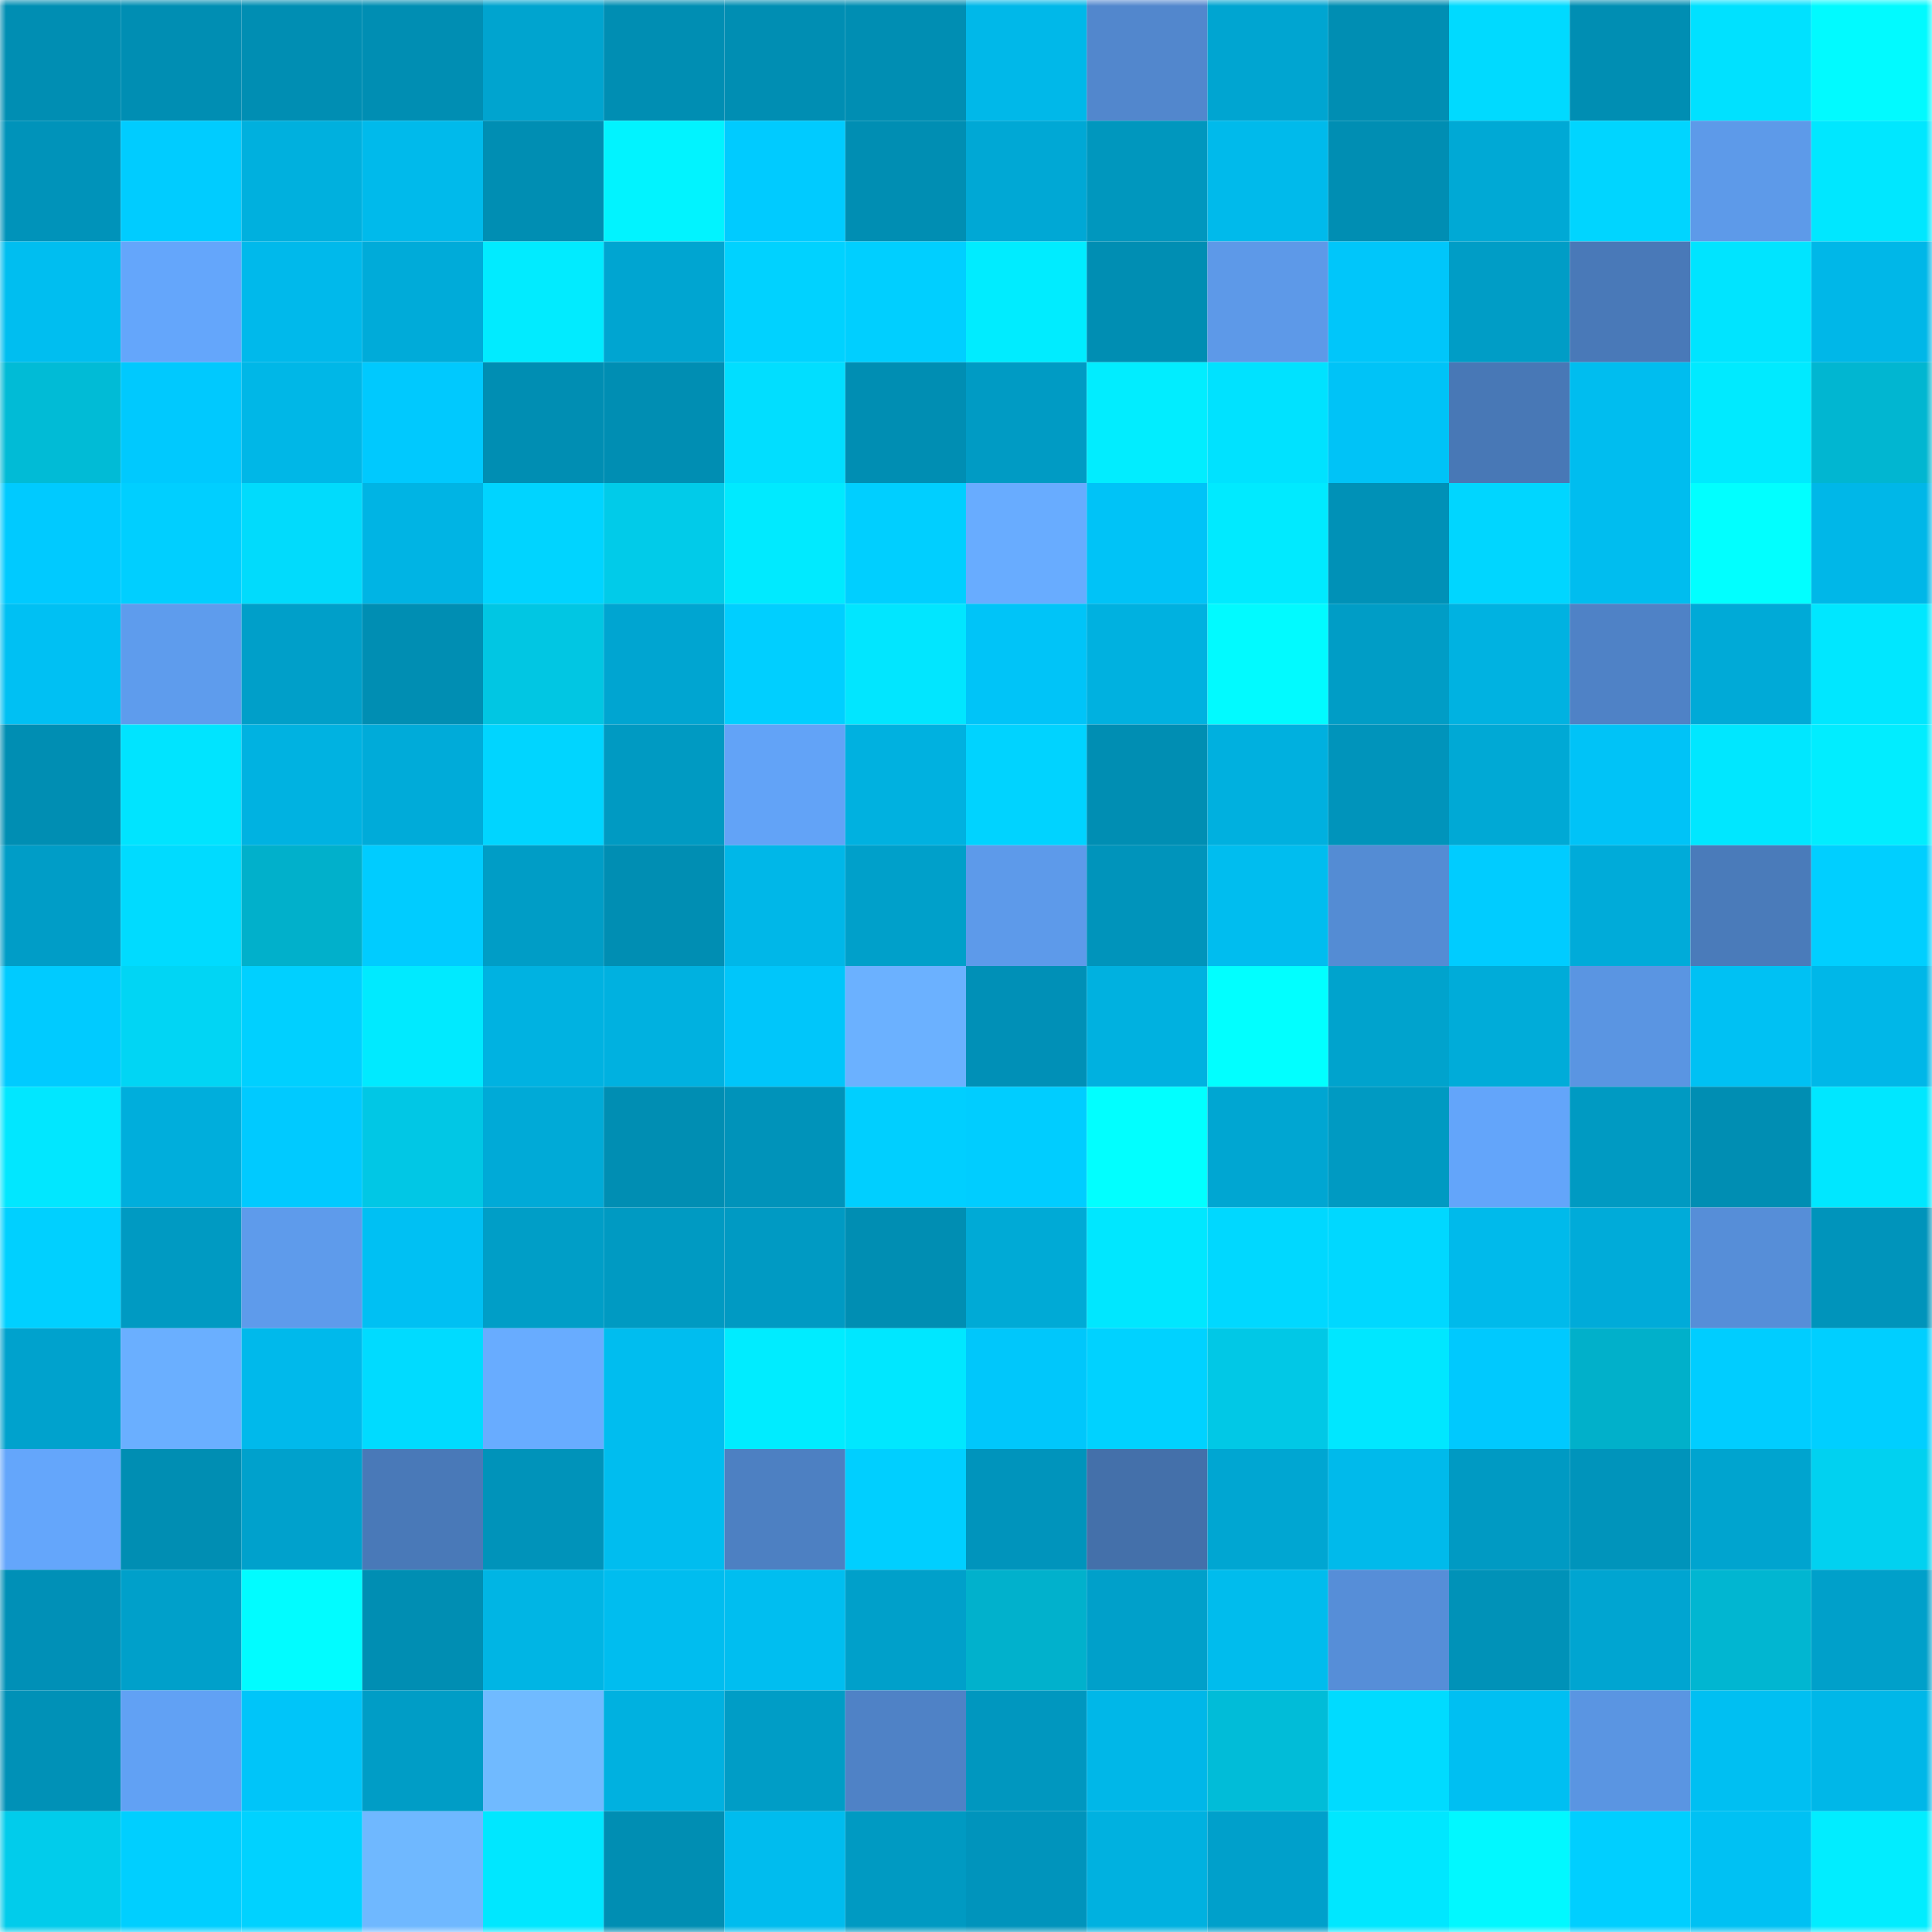<svg viewBox="0 0 160 160" fill="none" role="img" xmlns="http://www.w3.org/2000/svg" width="240" height="240" name="ens%2Cbattledragon.eth"><title>ens,battledragon.eth</title><mask id="2092716024" mask-type="alpha" maskUnits="userSpaceOnUse" x="0" y="0" width="160" height="160"><rect width="160" height="160" fill="#FFFFFF"></rect></mask><g mask="url(#2092716024)"><rect x="0" y="0" width="10" height="10" fill="#008eb3"></rect><rect x="10" y="0" width="10" height="10" fill="#008eb3"></rect><rect x="20" y="0" width="10" height="10" fill="#008eb3"></rect><rect x="30" y="0" width="10" height="10" fill="#008eb3"></rect><rect x="40" y="0" width="10" height="10" fill="#00a4cf"></rect><rect x="50" y="0" width="10" height="10" fill="#008eb3"></rect><rect x="60" y="0" width="10" height="10" fill="#008eb3"></rect><rect x="70" y="0" width="10" height="10" fill="#008eb3"></rect><rect x="80" y="0" width="10" height="10" fill="#00b8e9"></rect><rect x="90" y="0" width="10" height="10" fill="#5287cd"></rect><rect x="100" y="0" width="10" height="10" fill="#00a5d1"></rect><rect x="110" y="0" width="10" height="10" fill="#008eb3"></rect><rect x="120" y="0" width="10" height="10" fill="#00daff"></rect><rect x="130" y="0" width="10" height="10" fill="#008eb3"></rect><rect x="140" y="0" width="10" height="10" fill="#00e1ff"></rect><rect x="150" y="0" width="10" height="10" fill="#01faff"></rect><rect x="0" y="10" width="10" height="10" fill="#0093ba"></rect><rect x="10" y="10" width="10" height="10" fill="#00ccff"></rect><rect x="20" y="10" width="10" height="10" fill="#00b0de"></rect><rect x="30" y="10" width="10" height="10" fill="#00baeb"></rect><rect x="40" y="10" width="10" height="10" fill="#008eb3"></rect><rect x="50" y="10" width="10" height="10" fill="#01f3ff"></rect><rect x="60" y="10" width="10" height="10" fill="#00cbff"></rect><rect x="70" y="10" width="10" height="10" fill="#008eb3"></rect><rect x="80" y="10" width="10" height="10" fill="#00a8d5"></rect><rect x="90" y="10" width="10" height="10" fill="#0097be"></rect><rect x="100" y="10" width="10" height="10" fill="#00baeb"></rect><rect x="110" y="10" width="10" height="10" fill="#008eb3"></rect><rect x="120" y="10" width="10" height="10" fill="#00a9d5"></rect><rect x="130" y="10" width="10" height="10" fill="#00d5ff"></rect><rect x="140" y="10" width="10" height="10" fill="#5d9ae9"></rect><rect x="150" y="10" width="10" height="10" fill="#00e7ff"></rect><rect x="0" y="20" width="10" height="10" fill="#00bef0"></rect><rect x="10" y="20" width="10" height="10" fill="#64a6fb"></rect><rect x="20" y="20" width="10" height="10" fill="#00b9eb"></rect><rect x="30" y="20" width="10" height="10" fill="#00abd9"></rect><rect x="40" y="20" width="10" height="10" fill="#01ebff"></rect><rect x="50" y="20" width="10" height="10" fill="#00a5d1"></rect><rect x="60" y="20" width="10" height="10" fill="#00d2ff"></rect><rect x="70" y="20" width="10" height="10" fill="#00cfff"></rect><rect x="80" y="20" width="10" height="10" fill="#00ecff"></rect><rect x="90" y="20" width="10" height="10" fill="#008eb3"></rect><rect x="100" y="20" width="10" height="10" fill="#5d99e8"></rect><rect x="110" y="20" width="10" height="10" fill="#00c6fa"></rect><rect x="120" y="20" width="10" height="10" fill="#009dc6"></rect><rect x="130" y="20" width="10" height="10" fill="#4979b8"></rect><rect x="140" y="20" width="10" height="10" fill="#00e4ff"></rect><rect x="150" y="20" width="10" height="10" fill="#00b7e8"></rect><rect x="0" y="30" width="10" height="10" fill="#01bbd6"></rect><rect x="10" y="30" width="10" height="10" fill="#00c9fe"></rect><rect x="20" y="30" width="10" height="10" fill="#00b7e7"></rect><rect x="30" y="30" width="10" height="10" fill="#00c9fe"></rect><rect x="40" y="30" width="10" height="10" fill="#008eb3"></rect><rect x="50" y="30" width="10" height="10" fill="#008eb3"></rect><rect x="60" y="30" width="10" height="10" fill="#01deff"></rect><rect x="70" y="30" width="10" height="10" fill="#008eb3"></rect><rect x="80" y="30" width="10" height="10" fill="#009bc4"></rect><rect x="90" y="30" width="10" height="10" fill="#01edff"></rect><rect x="100" y="30" width="10" height="10" fill="#00e2ff"></rect><rect x="110" y="30" width="10" height="10" fill="#00c3f7"></rect><rect x="120" y="30" width="10" height="10" fill="#4878b6"></rect><rect x="130" y="30" width="10" height="10" fill="#00bdef"></rect><rect x="140" y="30" width="10" height="10" fill="#00eaff"></rect><rect x="150" y="30" width="10" height="10" fill="#01b6d1"></rect><rect x="0" y="40" width="10" height="10" fill="#00caff"></rect><rect x="10" y="40" width="10" height="10" fill="#00cfff"></rect><rect x="20" y="40" width="10" height="10" fill="#01dbfc"></rect><rect x="30" y="40" width="10" height="10" fill="#00b4e4"></rect><rect x="40" y="40" width="10" height="10" fill="#00d4ff"></rect><rect x="50" y="40" width="10" height="10" fill="#01cbe9"></rect><rect x="60" y="40" width="10" height="10" fill="#00eaff"></rect><rect x="70" y="40" width="10" height="10" fill="#00cfff"></rect><rect x="80" y="40" width="10" height="10" fill="#68acff"></rect><rect x="90" y="40" width="10" height="10" fill="#00c3f7"></rect><rect x="100" y="40" width="10" height="10" fill="#00eaff"></rect><rect x="110" y="40" width="10" height="10" fill="#0091b7"></rect><rect x="120" y="40" width="10" height="10" fill="#00d6ff"></rect><rect x="130" y="40" width="10" height="10" fill="#00bdef"></rect><rect x="140" y="40" width="10" height="10" fill="#01ffff"></rect><rect x="150" y="40" width="10" height="10" fill="#00b7e8"></rect><rect x="0" y="50" width="10" height="10" fill="#00c0f3"></rect><rect x="10" y="50" width="10" height="10" fill="#5e9ced"></rect><rect x="20" y="50" width="10" height="10" fill="#009fc9"></rect><rect x="30" y="50" width="10" height="10" fill="#008eb3"></rect><rect x="40" y="50" width="10" height="10" fill="#01c6e3"></rect><rect x="50" y="50" width="10" height="10" fill="#00a5d1"></rect><rect x="60" y="50" width="10" height="10" fill="#00cfff"></rect><rect x="70" y="50" width="10" height="10" fill="#01e6ff"></rect><rect x="80" y="50" width="10" height="10" fill="#00c4f8"></rect><rect x="90" y="50" width="10" height="10" fill="#00b1e0"></rect><rect x="100" y="50" width="10" height="10" fill="#01faff"></rect><rect x="110" y="50" width="10" height="10" fill="#009dc6"></rect><rect x="120" y="50" width="10" height="10" fill="#00b2e1"></rect><rect x="130" y="50" width="10" height="10" fill="#4f82c6"></rect><rect x="140" y="50" width="10" height="10" fill="#00aad7"></rect><rect x="150" y="50" width="10" height="10" fill="#00e7ff"></rect><rect x="0" y="60" width="10" height="10" fill="#008eb3"></rect><rect x="10" y="60" width="10" height="10" fill="#00e4ff"></rect><rect x="20" y="60" width="10" height="10" fill="#00b2e1"></rect><rect x="30" y="60" width="10" height="10" fill="#00abd9"></rect><rect x="40" y="60" width="10" height="10" fill="#00d5ff"></rect><rect x="50" y="60" width="10" height="10" fill="#009ac2"></rect><rect x="60" y="60" width="10" height="10" fill="#62a3f7"></rect><rect x="70" y="60" width="10" height="10" fill="#00b1e0"></rect><rect x="80" y="60" width="10" height="10" fill="#00d3ff"></rect><rect x="90" y="60" width="10" height="10" fill="#008eb3"></rect><rect x="100" y="60" width="10" height="10" fill="#00b0df"></rect><rect x="110" y="60" width="10" height="10" fill="#0094bb"></rect><rect x="120" y="60" width="10" height="10" fill="#00a9d5"></rect><rect x="130" y="60" width="10" height="10" fill="#00c3f7"></rect><rect x="140" y="60" width="10" height="10" fill="#00e7ff"></rect><rect x="150" y="60" width="10" height="10" fill="#01edff"></rect><rect x="0" y="70" width="10" height="10" fill="#009dc7"></rect><rect x="10" y="70" width="10" height="10" fill="#00dbff"></rect><rect x="20" y="70" width="10" height="10" fill="#01b0cb"></rect><rect x="30" y="70" width="10" height="10" fill="#00ccff"></rect><rect x="40" y="70" width="10" height="10" fill="#009dc6"></rect><rect x="50" y="70" width="10" height="10" fill="#008eb3"></rect><rect x="60" y="70" width="10" height="10" fill="#00b7e8"></rect><rect x="70" y="70" width="10" height="10" fill="#00a0ca"></rect><rect x="80" y="70" width="10" height="10" fill="#5d9aea"></rect><rect x="90" y="70" width="10" height="10" fill="#0094bb"></rect><rect x="100" y="70" width="10" height="10" fill="#00bdef"></rect><rect x="110" y="70" width="10" height="10" fill="#548cd4"></rect><rect x="120" y="70" width="10" height="10" fill="#00ccff"></rect><rect x="130" y="70" width="10" height="10" fill="#00abd9"></rect><rect x="140" y="70" width="10" height="10" fill="#4a7bba"></rect><rect x="150" y="70" width="10" height="10" fill="#00cfff"></rect><rect x="0" y="80" width="10" height="10" fill="#00cbff"></rect><rect x="10" y="80" width="10" height="10" fill="#01d5f4"></rect><rect x="20" y="80" width="10" height="10" fill="#00d0ff"></rect><rect x="30" y="80" width="10" height="10" fill="#00eaff"></rect><rect x="40" y="80" width="10" height="10" fill="#00b2e1"></rect><rect x="50" y="80" width="10" height="10" fill="#00b1e0"></rect><rect x="60" y="80" width="10" height="10" fill="#00c6fa"></rect><rect x="70" y="80" width="10" height="10" fill="#6bb1ff"></rect><rect x="80" y="80" width="10" height="10" fill="#0090b7"></rect><rect x="90" y="80" width="10" height="10" fill="#00b1e0"></rect><rect x="100" y="80" width="10" height="10" fill="#01ffff"></rect><rect x="110" y="80" width="10" height="10" fill="#00a3cd"></rect><rect x="120" y="80" width="10" height="10" fill="#00acd9"></rect><rect x="130" y="80" width="10" height="10" fill="#5a95e2"></rect><rect x="140" y="80" width="10" height="10" fill="#00c1f3"></rect><rect x="150" y="80" width="10" height="10" fill="#00b7e8"></rect><rect x="0" y="90" width="10" height="10" fill="#01e7ff"></rect><rect x="10" y="90" width="10" height="10" fill="#00aedc"></rect><rect x="20" y="90" width="10" height="10" fill="#00caff"></rect><rect x="30" y="90" width="10" height="10" fill="#01c7e5"></rect><rect x="40" y="90" width="10" height="10" fill="#00aad7"></rect><rect x="50" y="90" width="10" height="10" fill="#008eb3"></rect><rect x="60" y="90" width="10" height="10" fill="#0093ba"></rect><rect x="70" y="90" width="10" height="10" fill="#00cfff"></rect><rect x="80" y="90" width="10" height="10" fill="#00cdff"></rect><rect x="90" y="90" width="10" height="10" fill="#01ffff"></rect><rect x="100" y="90" width="10" height="10" fill="#00a6d2"></rect><rect x="110" y="90" width="10" height="10" fill="#009ac2"></rect><rect x="120" y="90" width="10" height="10" fill="#63a5fa"></rect><rect x="130" y="90" width="10" height="10" fill="#009ac2"></rect><rect x="140" y="90" width="10" height="10" fill="#008eb3"></rect><rect x="150" y="90" width="10" height="10" fill="#00e7ff"></rect><rect x="0" y="100" width="10" height="10" fill="#00d0ff"></rect><rect x="10" y="100" width="10" height="10" fill="#009ac2"></rect><rect x="20" y="100" width="10" height="10" fill="#5e9beb"></rect><rect x="30" y="100" width="10" height="10" fill="#00c0f3"></rect><rect x="40" y="100" width="10" height="10" fill="#009ec7"></rect><rect x="50" y="100" width="10" height="10" fill="#009ac2"></rect><rect x="60" y="100" width="10" height="10" fill="#009ac3"></rect><rect x="70" y="100" width="10" height="10" fill="#008eb3"></rect><rect x="80" y="100" width="10" height="10" fill="#00aad6"></rect><rect x="90" y="100" width="10" height="10" fill="#00e7ff"></rect><rect x="100" y="100" width="10" height="10" fill="#00d8ff"></rect><rect x="110" y="100" width="10" height="10" fill="#00d8ff"></rect><rect x="120" y="100" width="10" height="10" fill="#00baeb"></rect><rect x="130" y="100" width="10" height="10" fill="#00abd9"></rect><rect x="140" y="100" width="10" height="10" fill="#568ed8"></rect><rect x="150" y="100" width="10" height="10" fill="#0094bb"></rect><rect x="0" y="110" width="10" height="10" fill="#00a2cd"></rect><rect x="10" y="110" width="10" height="10" fill="#6aafff"></rect><rect x="20" y="110" width="10" height="10" fill="#00b9eb"></rect><rect x="30" y="110" width="10" height="10" fill="#00dbff"></rect><rect x="40" y="110" width="10" height="10" fill="#68acff"></rect><rect x="50" y="110" width="10" height="10" fill="#00bdef"></rect><rect x="60" y="110" width="10" height="10" fill="#00ecff"></rect><rect x="70" y="110" width="10" height="10" fill="#00e7ff"></rect><rect x="80" y="110" width="10" height="10" fill="#00c7fb"></rect><rect x="90" y="110" width="10" height="10" fill="#00d2ff"></rect><rect x="100" y="110" width="10" height="10" fill="#01c8e6"></rect><rect x="110" y="110" width="10" height="10" fill="#00e7ff"></rect><rect x="120" y="110" width="10" height="10" fill="#00c9fe"></rect><rect x="130" y="110" width="10" height="10" fill="#01b0ca"></rect><rect x="140" y="110" width="10" height="10" fill="#00cdff"></rect><rect x="150" y="110" width="10" height="10" fill="#00cfff"></rect><rect x="0" y="120" width="10" height="10" fill="#64a6fb"></rect><rect x="10" y="120" width="10" height="10" fill="#008eb3"></rect><rect x="20" y="120" width="10" height="10" fill="#00a1cc"></rect><rect x="30" y="120" width="10" height="10" fill="#4979b8"></rect><rect x="40" y="120" width="10" height="10" fill="#0093ba"></rect><rect x="50" y="120" width="10" height="10" fill="#00bdef"></rect><rect x="60" y="120" width="10" height="10" fill="#4d80c2"></rect><rect x="70" y="120" width="10" height="10" fill="#00cfff"></rect><rect x="80" y="120" width="10" height="10" fill="#0094bc"></rect><rect x="90" y="120" width="10" height="10" fill="#4470aa"></rect><rect x="100" y="120" width="10" height="10" fill="#00a6d2"></rect><rect x="110" y="120" width="10" height="10" fill="#00baeb"></rect><rect x="120" y="120" width="10" height="10" fill="#009ac3"></rect><rect x="130" y="120" width="10" height="10" fill="#0094bb"></rect><rect x="140" y="120" width="10" height="10" fill="#00a4cf"></rect><rect x="150" y="120" width="10" height="10" fill="#01d1f0"></rect><rect x="0" y="130" width="10" height="10" fill="#0090b7"></rect><rect x="10" y="130" width="10" height="10" fill="#00a0ca"></rect><rect x="20" y="130" width="10" height="10" fill="#01fcff"></rect><rect x="30" y="130" width="10" height="10" fill="#008eb3"></rect><rect x="40" y="130" width="10" height="10" fill="#00b5e4"></rect><rect x="50" y="130" width="10" height="10" fill="#00bdef"></rect><rect x="60" y="130" width="10" height="10" fill="#00bef0"></rect><rect x="70" y="130" width="10" height="10" fill="#00a0ca"></rect><rect x="80" y="130" width="10" height="10" fill="#01b1cc"></rect><rect x="90" y="130" width="10" height="10" fill="#00a0ca"></rect><rect x="100" y="130" width="10" height="10" fill="#00bced"></rect><rect x="110" y="130" width="10" height="10" fill="#568ed8"></rect><rect x="120" y="130" width="10" height="10" fill="#0092b8"></rect><rect x="130" y="130" width="10" height="10" fill="#00a5d1"></rect><rect x="140" y="130" width="10" height="10" fill="#01b6d1"></rect><rect x="150" y="130" width="10" height="10" fill="#00a0ca"></rect><rect x="0" y="140" width="10" height="10" fill="#0091b7"></rect><rect x="10" y="140" width="10" height="10" fill="#61a1f4"></rect><rect x="20" y="140" width="10" height="10" fill="#00c5f9"></rect><rect x="30" y="140" width="10" height="10" fill="#009dc6"></rect><rect x="40" y="140" width="10" height="10" fill="#70baff"></rect><rect x="50" y="140" width="10" height="10" fill="#00b1e0"></rect><rect x="60" y="140" width="10" height="10" fill="#009dc6"></rect><rect x="70" y="140" width="10" height="10" fill="#4f82c6"></rect><rect x="80" y="140" width="10" height="10" fill="#0097bf"></rect><rect x="90" y="140" width="10" height="10" fill="#00b7e8"></rect><rect x="100" y="140" width="10" height="10" fill="#01bcd8"></rect><rect x="110" y="140" width="10" height="10" fill="#00dbff"></rect><rect x="120" y="140" width="10" height="10" fill="#00bff2"></rect><rect x="130" y="140" width="10" height="10" fill="#5a95e2"></rect><rect x="140" y="140" width="10" height="10" fill="#00bff2"></rect><rect x="150" y="140" width="10" height="10" fill="#00b7e8"></rect><rect x="0" y="150" width="10" height="10" fill="#01cceb"></rect><rect x="10" y="150" width="10" height="10" fill="#00cfff"></rect><rect x="20" y="150" width="10" height="10" fill="#00d2ff"></rect><rect x="30" y="150" width="10" height="10" fill="#6fb8ff"></rect><rect x="40" y="150" width="10" height="10" fill="#00e7ff"></rect><rect x="50" y="150" width="10" height="10" fill="#008eb3"></rect><rect x="60" y="150" width="10" height="10" fill="#00bcee"></rect><rect x="70" y="150" width="10" height="10" fill="#009ac2"></rect><rect x="80" y="150" width="10" height="10" fill="#0094bc"></rect><rect x="90" y="150" width="10" height="10" fill="#00b1e0"></rect><rect x="100" y="150" width="10" height="10" fill="#00a0cb"></rect><rect x="110" y="150" width="10" height="10" fill="#00e7ff"></rect><rect x="120" y="150" width="10" height="10" fill="#01f8ff"></rect><rect x="130" y="150" width="10" height="10" fill="#00cfff"></rect><rect x="140" y="150" width="10" height="10" fill="#00c1f3"></rect><rect x="150" y="150" width="10" height="10" fill="#01edff"></rect></g></svg>